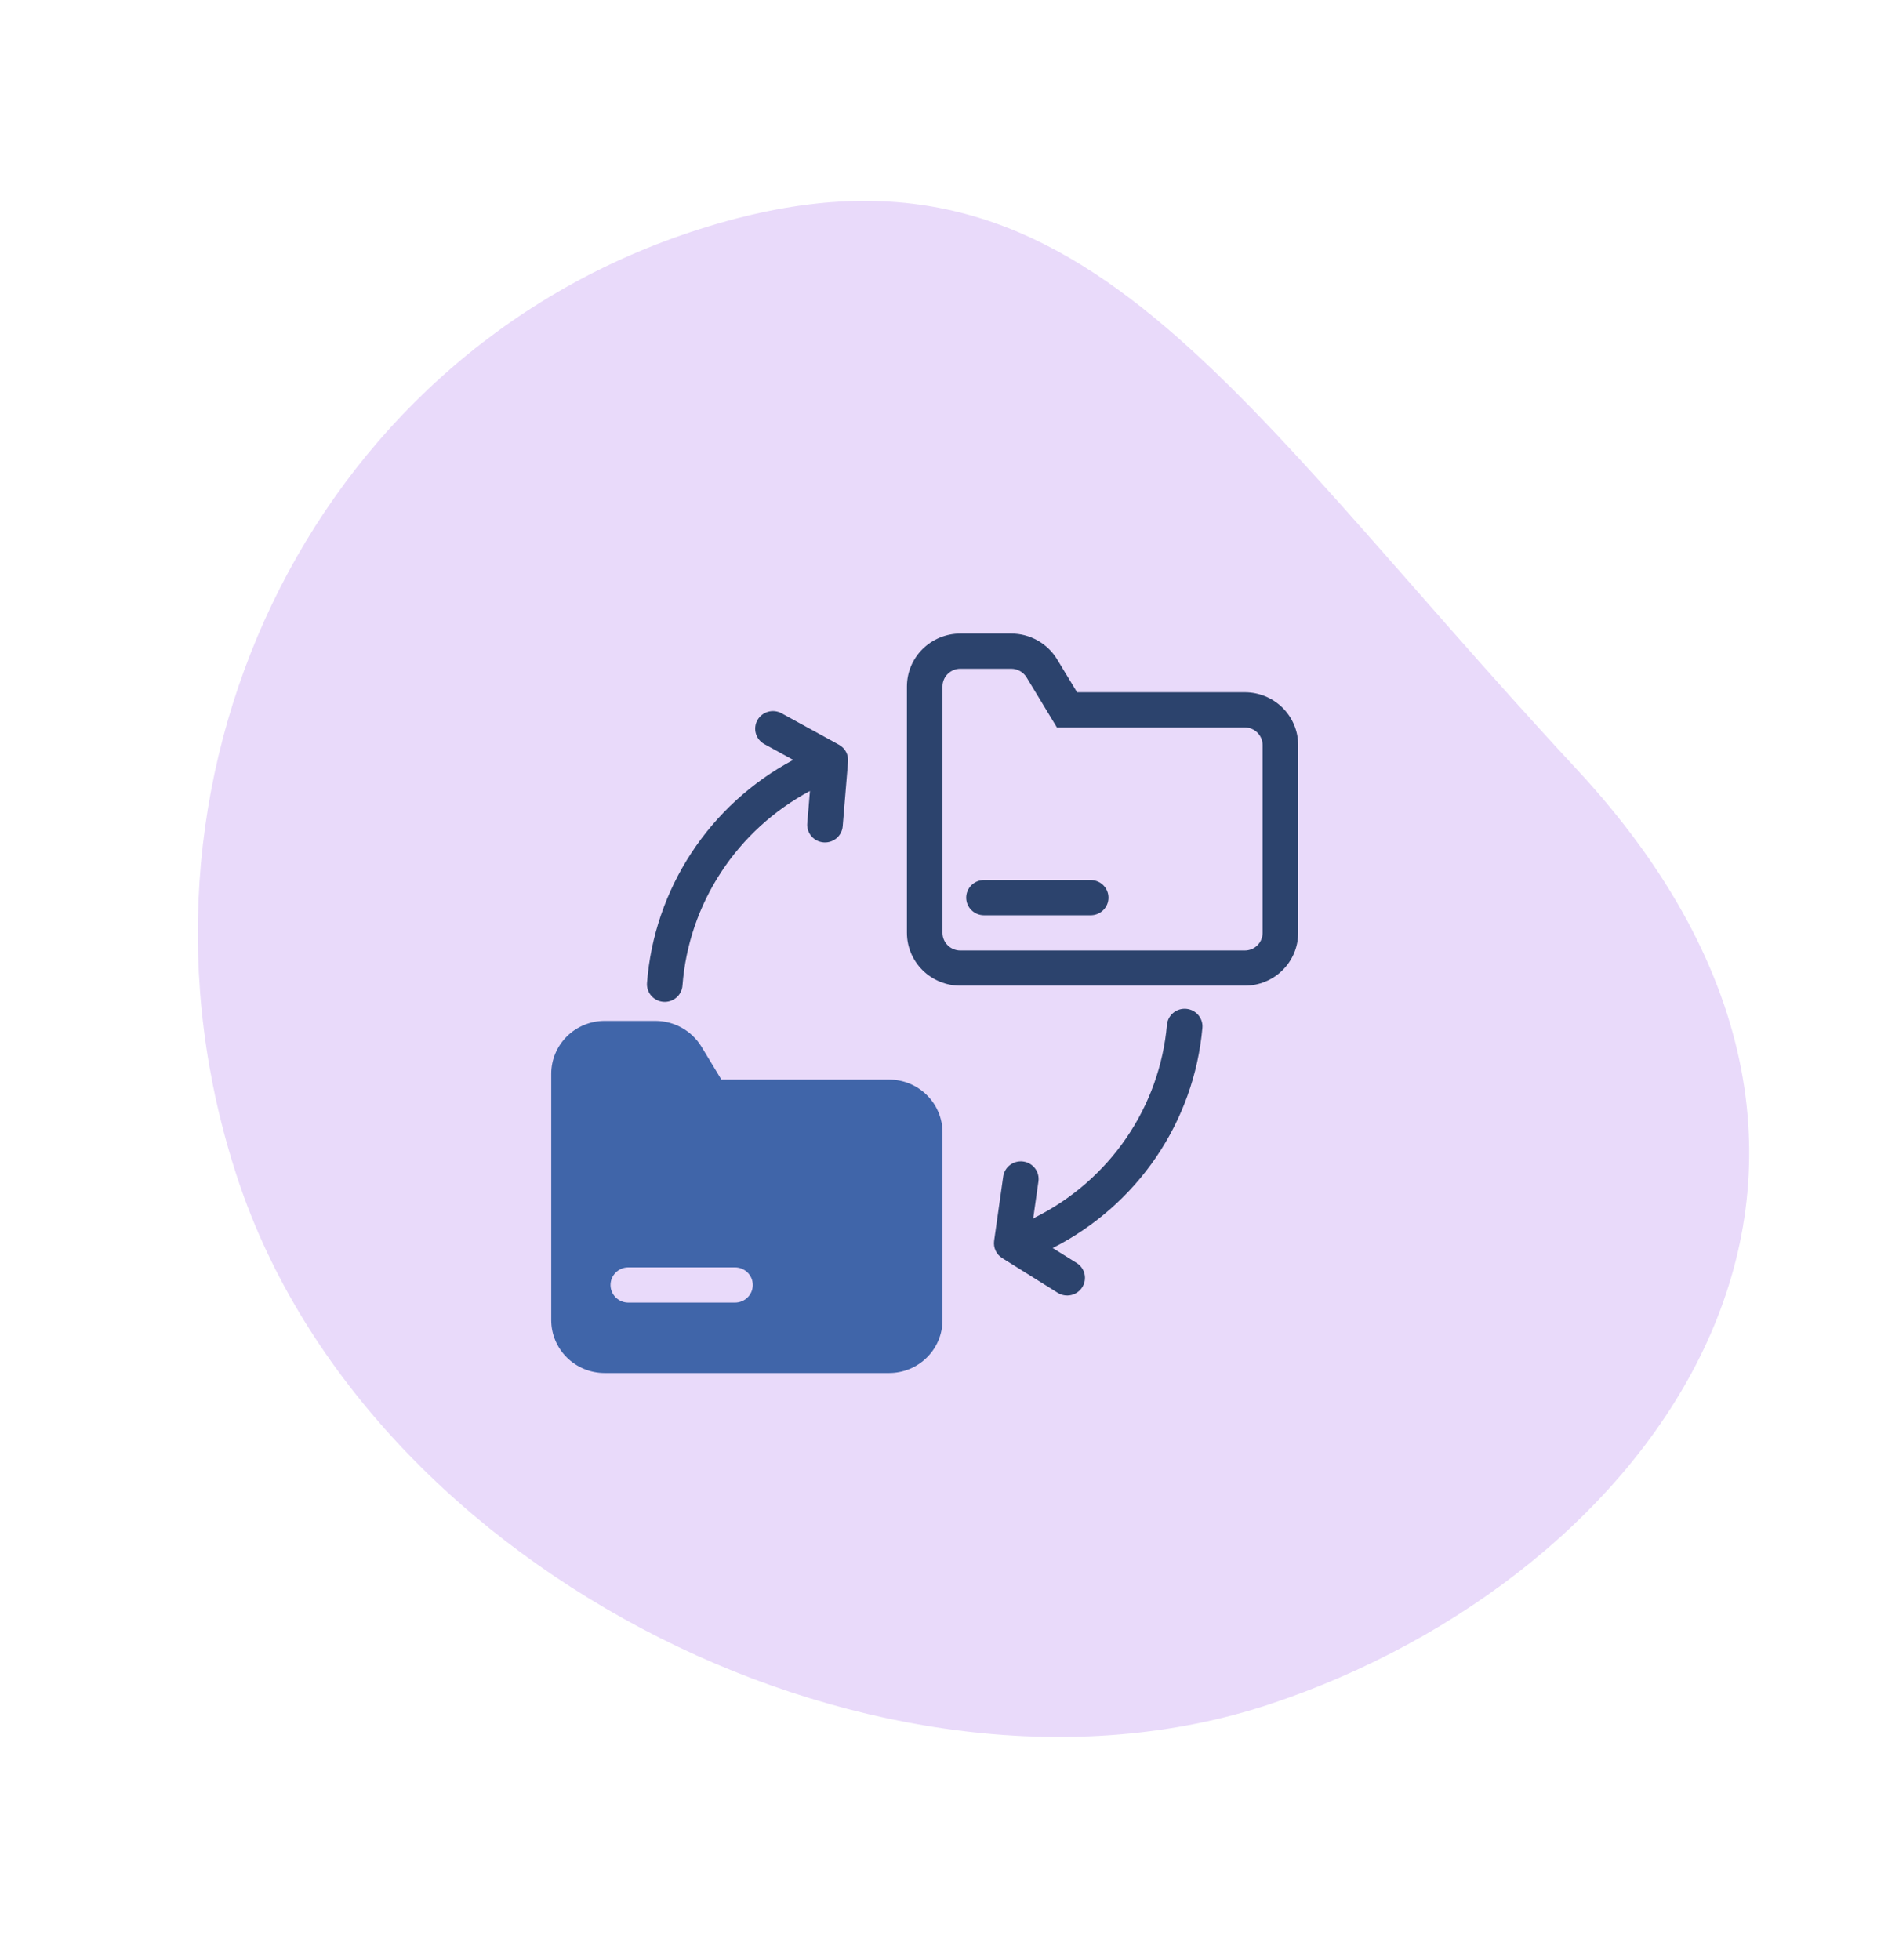 <svg width="734" height="762" viewBox="0 0 734 762" fill="none" xmlns="http://www.w3.org/2000/svg">
<path d="M612.905 298.943C759.299 456.609 641.882 613.385 493.477 662.516C345.071 711.648 143.473 612.469 92.427 458.281C41.381 304.093 120.306 139.27 268.712 90.139C417.117 41.007 473.166 148.444 612.905 298.943Z" fill="#E3CFF8" fill-opacity="0.78"/>
<path d="M326.157 289.492L303.853 277.27C303.059 276.835 302.185 276.559 301.283 276.458C300.381 276.356 299.467 276.432 298.594 276.68C297.722 276.929 296.907 277.344 296.196 277.904C295.486 278.464 294.894 279.157 294.454 279.944C294.014 280.73 293.735 281.595 293.633 282.488C293.531 283.381 293.607 284.285 293.858 285.149C294.109 286.013 294.529 286.819 295.095 287.523C295.66 288.226 296.361 288.812 297.155 289.247L308.373 295.393C292.318 303.976 278.699 316.415 268.767 331.567C258.835 346.72 252.91 364.099 251.534 382.11C251.468 383.007 251.581 383.909 251.867 384.763C252.153 385.617 252.606 386.407 253.201 387.087C253.796 387.768 254.521 388.325 255.334 388.728C256.147 389.131 257.032 389.371 257.938 389.435C258.845 389.499 259.756 389.385 260.618 389.1C261.48 388.816 262.278 388.365 262.964 387.775C263.65 387.185 264.212 386.466 264.617 385.661C265.023 384.856 265.264 383.979 265.326 383.081C266.527 367.378 271.694 352.225 280.352 339.013C289.011 325.801 300.883 314.954 314.879 307.466L313.837 320.071C313.763 320.966 313.868 321.868 314.146 322.723C314.424 323.579 314.87 324.372 315.458 325.057C316.645 326.441 318.338 327.301 320.166 327.449C321.994 327.597 323.806 327.02 325.204 325.845C325.896 325.263 326.466 324.552 326.88 323.753C327.295 322.953 327.546 322.08 327.62 321.184L329.7 296.037C329.808 294.725 329.531 293.409 328.902 292.248C328.274 291.087 327.321 290.13 326.157 289.492Z" fill="#2C436D"/>
<path d="M461.189 392.154C460.284 392.071 459.372 392.167 458.505 392.434C457.637 392.701 456.832 393.135 456.134 393.712C455.436 394.288 454.861 394.995 454.44 395.792C454.019 396.589 453.761 397.46 453.681 398.356C452.279 414.103 446.847 429.237 437.896 442.329C428.945 455.422 416.771 466.04 402.523 473.182C402.223 473.344 401.935 473.528 401.662 473.732L403.711 459.232C403.966 457.435 403.488 455.611 402.384 454.162C401.28 452.713 399.639 451.758 397.824 451.506C396.925 451.382 396.009 451.433 395.131 451.659C394.252 451.884 393.426 452.279 392.702 452.82C391.238 453.913 390.273 455.537 390.018 457.334L386.485 482.321C386.3 483.625 386.5 484.955 387.059 486.15C387.619 487.345 388.515 488.354 389.64 489.058L411.197 502.527C411.965 503.007 412.821 503.332 413.716 503.485C414.611 503.637 415.527 503.613 416.413 503.415C417.299 503.217 418.136 502.848 418.878 502.33C419.62 501.811 420.251 501.153 420.736 500.393C421.22 499.633 421.549 498.786 421.703 497.9C421.857 497.014 421.833 496.107 421.633 495.23C421.433 494.353 421.06 493.524 420.536 492.79C420.012 492.056 419.347 491.431 418.579 490.951L409.261 485.13C425.478 476.906 439.323 464.745 449.5 449.784C459.678 434.824 465.855 417.552 467.455 399.585C467.62 397.778 467.052 395.979 465.877 394.585C464.702 393.191 463.016 392.317 461.189 392.154Z" fill="#2C436D"/>
<path d="M483.953 269.094H418.729L410.941 256.248C409.091 253.215 406.483 250.705 403.368 248.959C400.253 247.214 396.736 246.291 393.157 246.281H373.328C367.829 246.287 362.556 248.452 358.668 252.301C354.779 256.15 352.592 261.369 352.586 266.812V362.625C352.592 368.068 354.779 373.287 358.668 377.136C362.556 380.985 367.829 383.15 373.328 383.156H483.953C489.452 383.15 494.725 380.985 498.613 377.136C502.502 373.287 504.689 368.068 504.695 362.625V289.625C504.689 284.182 502.502 278.963 498.613 275.114C494.725 271.265 489.452 269.1 483.953 269.094ZM490.867 362.625C490.865 364.439 490.136 366.179 488.84 367.462C487.544 368.745 485.786 369.467 483.953 369.469H373.328C371.495 369.467 369.738 368.745 368.441 367.462C367.145 366.179 366.416 364.439 366.414 362.625V266.812C366.416 264.998 367.145 263.258 368.441 261.975C369.738 260.692 371.495 259.971 373.328 259.969H393.157C394.349 259.973 395.521 260.28 396.559 260.861C397.597 261.443 398.467 262.278 399.085 263.288L410.896 282.781H483.953C485.786 282.783 487.544 283.505 488.84 284.788C490.136 286.071 490.865 287.811 490.867 289.625V362.625Z" fill="#2C436D"/>
<path d="M424.031 342.094H382.547C380.713 342.094 378.955 342.815 377.658 344.098C376.361 345.382 375.633 347.122 375.633 348.938C375.633 350.753 376.361 352.493 377.658 353.777C378.955 355.06 380.713 355.781 382.547 355.781H424.031C425.865 355.781 427.624 355.06 428.92 353.777C430.217 352.493 430.945 350.753 430.945 348.938C430.945 347.122 430.217 345.382 428.92 344.098C427.624 342.815 425.865 342.094 424.031 342.094Z" fill="#2C436D"/>
<path d="M345.672 419.656H280.449L272.659 406.79C270.8 403.765 268.188 401.263 265.073 399.522C261.958 397.781 258.444 396.859 254.867 396.844H235.047C229.548 396.852 224.277 399.018 220.389 402.866C216.501 406.715 214.313 411.932 214.305 417.375V513.188C214.313 518.63 216.501 523.848 220.389 527.696C224.277 531.545 229.548 533.711 235.047 533.719H345.672C351.17 533.711 356.442 531.545 360.33 527.696C364.218 523.848 366.406 518.63 366.414 513.188V440.188C366.406 434.745 364.218 429.527 360.33 425.679C356.442 421.83 351.171 419.664 345.672 419.656ZM285.75 506.344H244.266C242.432 506.344 240.673 505.623 239.377 504.339C238.08 503.056 237.352 501.315 237.352 499.5C237.352 497.685 238.08 495.944 239.377 494.661C240.673 493.377 242.432 492.656 244.266 492.656H285.75C287.584 492.656 289.342 493.377 290.639 494.661C291.936 495.944 292.664 497.685 292.664 499.5C292.664 501.315 291.936 503.056 290.639 504.339C289.342 505.623 287.584 506.344 285.75 506.344Z" fill="#4065A9"/>
</svg>
